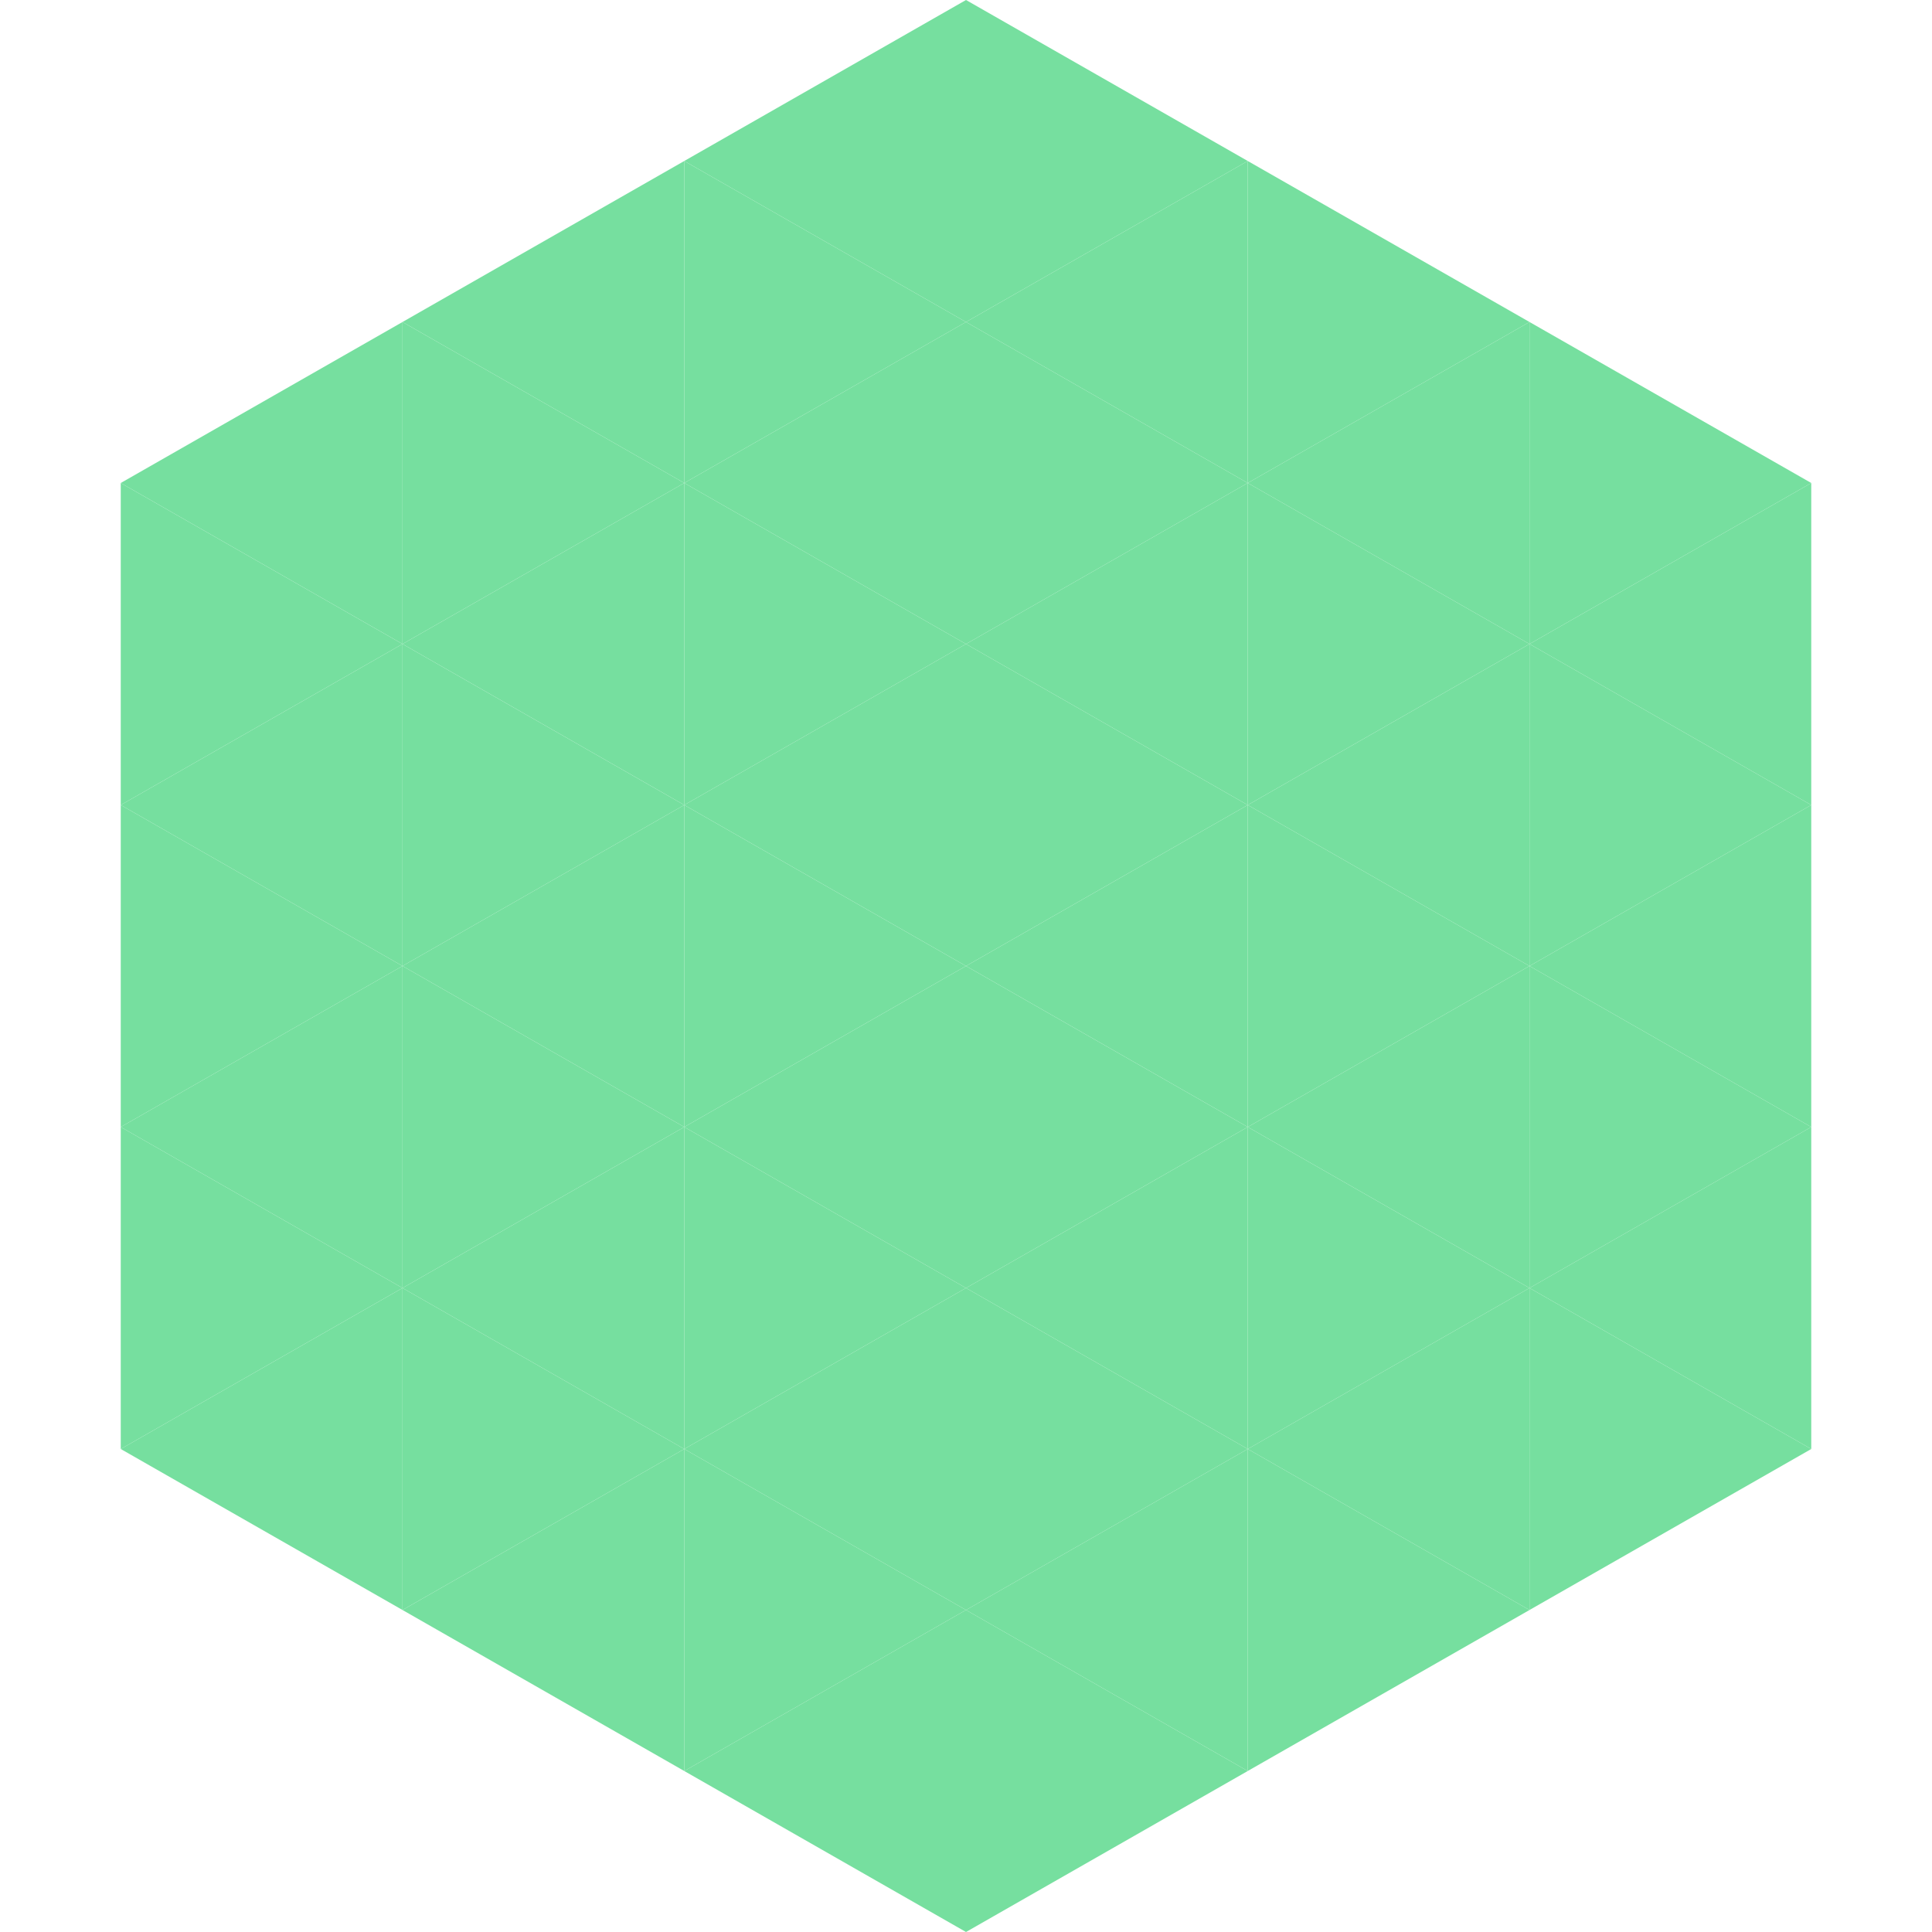 <?xml version="1.0"?>
<!-- Generated by SVGo -->
<svg width="240" height="240"
     xmlns="http://www.w3.org/2000/svg"
     xmlns:xlink="http://www.w3.org/1999/xlink">
<polygon points="50,40 15,60 50,80" style="fill:rgb(118,223,159)" />
<polygon points="190,40 225,60 190,80" style="fill:rgb(118,223,159)" />
<polygon points="15,60 50,80 15,100" style="fill:rgb(118,223,159)" />
<polygon points="225,60 190,80 225,100" style="fill:rgb(118,223,159)" />
<polygon points="50,80 15,100 50,120" style="fill:rgb(118,223,159)" />
<polygon points="190,80 225,100 190,120" style="fill:rgb(118,223,159)" />
<polygon points="15,100 50,120 15,140" style="fill:rgb(118,223,159)" />
<polygon points="225,100 190,120 225,140" style="fill:rgb(118,223,159)" />
<polygon points="50,120 15,140 50,160" style="fill:rgb(118,223,159)" />
<polygon points="190,120 225,140 190,160" style="fill:rgb(118,223,159)" />
<polygon points="15,140 50,160 15,180" style="fill:rgb(118,223,159)" />
<polygon points="225,140 190,160 225,180" style="fill:rgb(118,223,159)" />
<polygon points="50,160 15,180 50,200" style="fill:rgb(118,223,159)" />
<polygon points="190,160 225,180 190,200" style="fill:rgb(118,223,159)" />
<polygon points="15,180 50,200 15,220" style="fill:rgb(255,255,255); fill-opacity:0" />
<polygon points="225,180 190,200 225,220" style="fill:rgb(255,255,255); fill-opacity:0" />
<polygon points="50,0 85,20 50,40" style="fill:rgb(255,255,255); fill-opacity:0" />
<polygon points="190,0 155,20 190,40" style="fill:rgb(255,255,255); fill-opacity:0" />
<polygon points="85,20 50,40 85,60" style="fill:rgb(118,223,159)" />
<polygon points="155,20 190,40 155,60" style="fill:rgb(118,223,159)" />
<polygon points="50,40 85,60 50,80" style="fill:rgb(118,223,159)" />
<polygon points="190,40 155,60 190,80" style="fill:rgb(118,223,159)" />
<polygon points="85,60 50,80 85,100" style="fill:rgb(118,223,159)" />
<polygon points="155,60 190,80 155,100" style="fill:rgb(118,223,159)" />
<polygon points="50,80 85,100 50,120" style="fill:rgb(118,223,159)" />
<polygon points="190,80 155,100 190,120" style="fill:rgb(118,223,159)" />
<polygon points="85,100 50,120 85,140" style="fill:rgb(118,223,159)" />
<polygon points="155,100 190,120 155,140" style="fill:rgb(118,223,159)" />
<polygon points="50,120 85,140 50,160" style="fill:rgb(118,223,159)" />
<polygon points="190,120 155,140 190,160" style="fill:rgb(118,223,159)" />
<polygon points="85,140 50,160 85,180" style="fill:rgb(118,223,159)" />
<polygon points="155,140 190,160 155,180" style="fill:rgb(118,223,159)" />
<polygon points="50,160 85,180 50,200" style="fill:rgb(118,223,159)" />
<polygon points="190,160 155,180 190,200" style="fill:rgb(118,223,159)" />
<polygon points="85,180 50,200 85,220" style="fill:rgb(118,223,159)" />
<polygon points="155,180 190,200 155,220" style="fill:rgb(118,223,159)" />
<polygon points="120,0 85,20 120,40" style="fill:rgb(118,223,159)" />
<polygon points="120,0 155,20 120,40" style="fill:rgb(118,223,159)" />
<polygon points="85,20 120,40 85,60" style="fill:rgb(118,223,159)" />
<polygon points="155,20 120,40 155,60" style="fill:rgb(118,223,159)" />
<polygon points="120,40 85,60 120,80" style="fill:rgb(118,223,159)" />
<polygon points="120,40 155,60 120,80" style="fill:rgb(118,223,159)" />
<polygon points="85,60 120,80 85,100" style="fill:rgb(118,223,159)" />
<polygon points="155,60 120,80 155,100" style="fill:rgb(118,223,159)" />
<polygon points="120,80 85,100 120,120" style="fill:rgb(118,223,159)" />
<polygon points="120,80 155,100 120,120" style="fill:rgb(118,223,159)" />
<polygon points="85,100 120,120 85,140" style="fill:rgb(118,223,159)" />
<polygon points="155,100 120,120 155,140" style="fill:rgb(118,223,159)" />
<polygon points="120,120 85,140 120,160" style="fill:rgb(118,223,159)" />
<polygon points="120,120 155,140 120,160" style="fill:rgb(118,223,159)" />
<polygon points="85,140 120,160 85,180" style="fill:rgb(118,223,159)" />
<polygon points="155,140 120,160 155,180" style="fill:rgb(118,223,159)" />
<polygon points="120,160 85,180 120,200" style="fill:rgb(118,223,159)" />
<polygon points="120,160 155,180 120,200" style="fill:rgb(118,223,159)" />
<polygon points="85,180 120,200 85,220" style="fill:rgb(118,223,159)" />
<polygon points="155,180 120,200 155,220" style="fill:rgb(118,223,159)" />
<polygon points="120,200 85,220 120,240" style="fill:rgb(118,223,159)" />
<polygon points="120,200 155,220 120,240" style="fill:rgb(118,223,159)" />
<polygon points="85,220 120,240 85,260" style="fill:rgb(255,255,255); fill-opacity:0" />
<polygon points="155,220 120,240 155,260" style="fill:rgb(255,255,255); fill-opacity:0" />
</svg>
